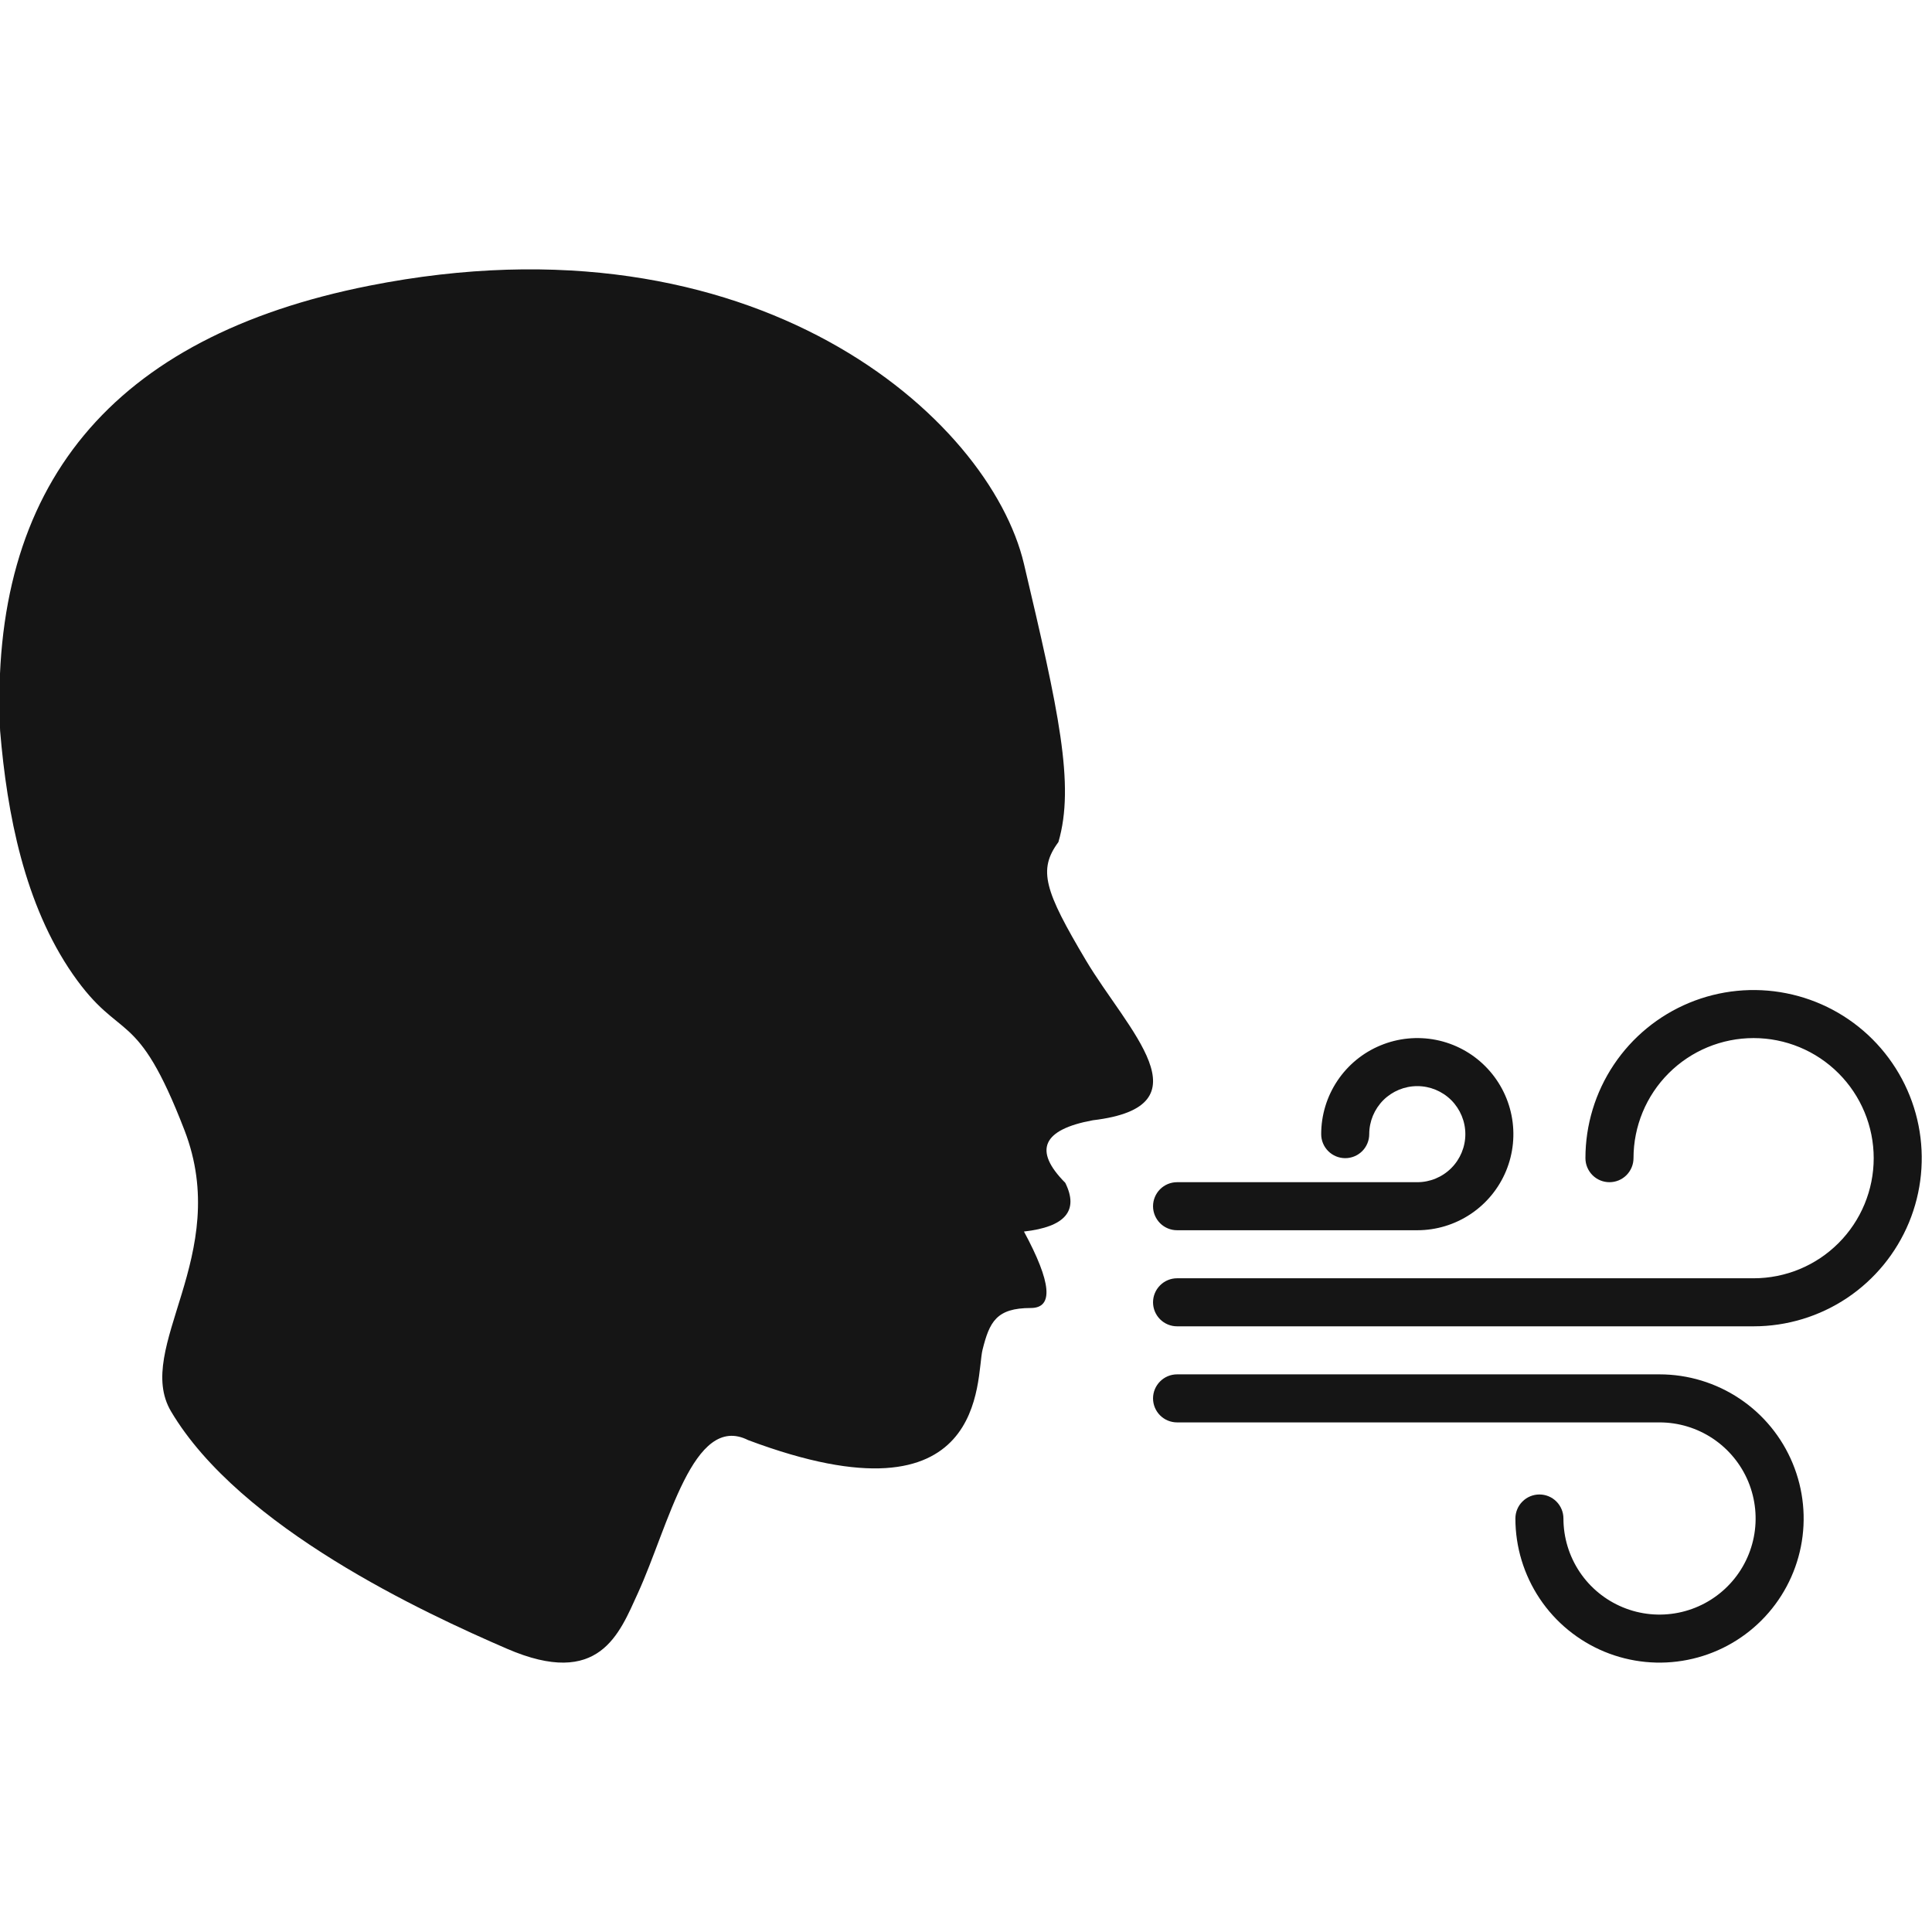 <?xml version="1.0" encoding="UTF-8"?>
<svg width="52px" height="52px" viewBox="0 0 52 52" version="1.1" xmlns="http://www.w3.org/2000/svg" xmlns:xlink="http://www.w3.org/1999/xlink">
    <title>Hingamine</title>
    <g id="Hingamine" stroke="none" stroke-width="1" fill="none" fill-rule="evenodd">
        <g id="Group-17-Copy" transform="translate(0, 7.25)" fill="#151515" fill-rule="nonzero">
            <path d="M0.003,12.419 C-0.299,5.806 3.013,1.813 9.938,0.44 C20.326,-1.619 26.632,3.996 27.56,7.928 C28.487,11.859 28.938,13.873 28.487,15.415 C27.931,16.164 28.116,16.726 29.228,18.598 C30.341,20.47 32.568,22.529 29.413,22.902 C28.053,23.153 27.806,23.714 28.672,24.586 C29.043,25.335 28.672,25.772 27.56,25.897 C28.301,27.269 28.363,27.955 27.744,27.955 C26.816,27.955 26.632,28.331 26.445,29.079 C26.26,29.828 26.629,33.946 20.137,31.511 C18.653,30.763 17.998,33.818 17.169,35.629 C16.67,36.718 16.136,38.203 13.645,37.126 C11.422,36.165 6.464,33.873 4.604,30.739 C3.587,29.023 6.265,26.541 4.966,23.172 C3.666,19.802 3.259,20.841 1.959,18.971 C0.662,17.099 0.19,14.664 0.003,12.419 L0.003,12.419 Z" id="Vector"></path>
            <path d="M47.198,20.69 C46.341,20.69 45.519,21.03 44.912,21.637 C44.306,22.243 43.966,23.065 43.966,23.922 C43.966,24.094 43.897,24.258 43.776,24.38 C43.655,24.501 43.49,24.569 43.319,24.569 C43.147,24.569 42.983,24.501 42.862,24.38 C42.741,24.258 42.672,24.094 42.672,23.922 C42.672,23.027 42.938,22.152 43.435,21.408 C43.932,20.664 44.639,20.084 45.466,19.741 C46.293,19.399 47.203,19.309 48.081,19.484 C48.959,19.658 49.766,20.089 50.399,20.722 C51.031,21.355 51.463,22.162 51.637,23.039 C51.812,23.917 51.722,24.827 51.38,25.654 C51.037,26.481 50.457,27.188 49.713,27.686 C48.968,28.183 48.093,28.448 47.198,28.448 L31.681,28.448 C31.51,28.448 31.345,28.38 31.224,28.259 C31.103,28.138 31.034,27.973 31.034,27.802 C31.034,27.63 31.103,27.466 31.224,27.345 C31.345,27.223 31.51,27.155 31.681,27.155 L47.198,27.155 C48.056,27.155 48.878,26.815 49.484,26.208 C50.09,25.602 50.431,24.78 50.431,23.922 C50.431,23.065 50.09,22.243 49.484,21.637 C48.878,21.03 48.056,20.69 47.198,20.69 L47.198,20.69 Z M38.147,21.983 C37.804,21.983 37.475,22.119 37.232,22.361 C36.99,22.604 36.853,22.933 36.853,23.276 C36.853,23.447 36.785,23.612 36.664,23.733 C36.543,23.854 36.378,23.922 36.207,23.922 C36.035,23.922 35.871,23.854 35.75,23.733 C35.628,23.612 35.56,23.447 35.56,23.276 C35.56,22.764 35.712,22.264 35.996,21.839 C36.28,21.414 36.684,21.082 37.157,20.887 C37.629,20.691 38.149,20.64 38.651,20.739 C39.153,20.839 39.614,21.085 39.975,21.447 C40.337,21.809 40.583,22.27 40.683,22.771 C40.783,23.273 40.732,23.793 40.536,24.266 C40.34,24.738 40.009,25.142 39.583,25.426 C39.158,25.71 38.658,25.862 38.147,25.862 L31.681,25.862 C31.51,25.862 31.345,25.794 31.224,25.673 C31.103,25.551 31.034,25.387 31.034,25.216 C31.034,25.044 31.103,24.88 31.224,24.758 C31.345,24.637 31.51,24.569 31.681,24.569 L38.147,24.569 C38.489,24.569 38.818,24.433 39.061,24.19 C39.303,23.948 39.44,23.619 39.44,23.276 C39.44,22.933 39.303,22.604 39.061,22.361 C38.818,22.119 38.489,21.983 38.147,21.983 L38.147,21.983 Z M31.034,30.388 C31.034,30.216 31.103,30.052 31.224,29.931 C31.345,29.809 31.51,29.741 31.681,29.741 L44.666,29.741 C45.434,29.741 46.184,29.969 46.822,30.395 C47.46,30.821 47.957,31.427 48.25,32.136 C48.544,32.845 48.621,33.625 48.471,34.378 C48.321,35.13 47.952,35.821 47.409,36.364 C46.867,36.906 46.176,37.276 45.423,37.425 C44.671,37.575 43.891,37.498 43.182,37.205 C42.473,36.911 41.867,36.414 41.441,35.776 C41.015,35.138 40.787,34.388 40.787,33.621 C40.787,33.449 40.855,33.285 40.976,33.164 C41.098,33.042 41.262,32.974 41.434,32.974 C41.605,32.974 41.77,33.042 41.891,33.164 C42.012,33.285 42.08,33.449 42.08,33.621 C42.08,34.132 42.232,34.632 42.516,35.058 C42.8,35.483 43.204,35.814 43.677,36.01 C44.149,36.206 44.669,36.257 45.171,36.157 C45.673,36.057 46.133,35.811 46.495,35.449 C46.857,35.088 47.103,34.627 47.203,34.125 C47.303,33.624 47.251,33.104 47.056,32.631 C46.86,32.158 46.528,31.755 46.103,31.47 C45.678,31.186 45.178,31.034 44.666,31.034 L31.681,31.034 C31.51,31.034 31.345,30.966 31.224,30.845 C31.103,30.724 31.034,30.559 31.034,30.388 Z" id="Vector"></path>
        </g>
    </g>
</svg>